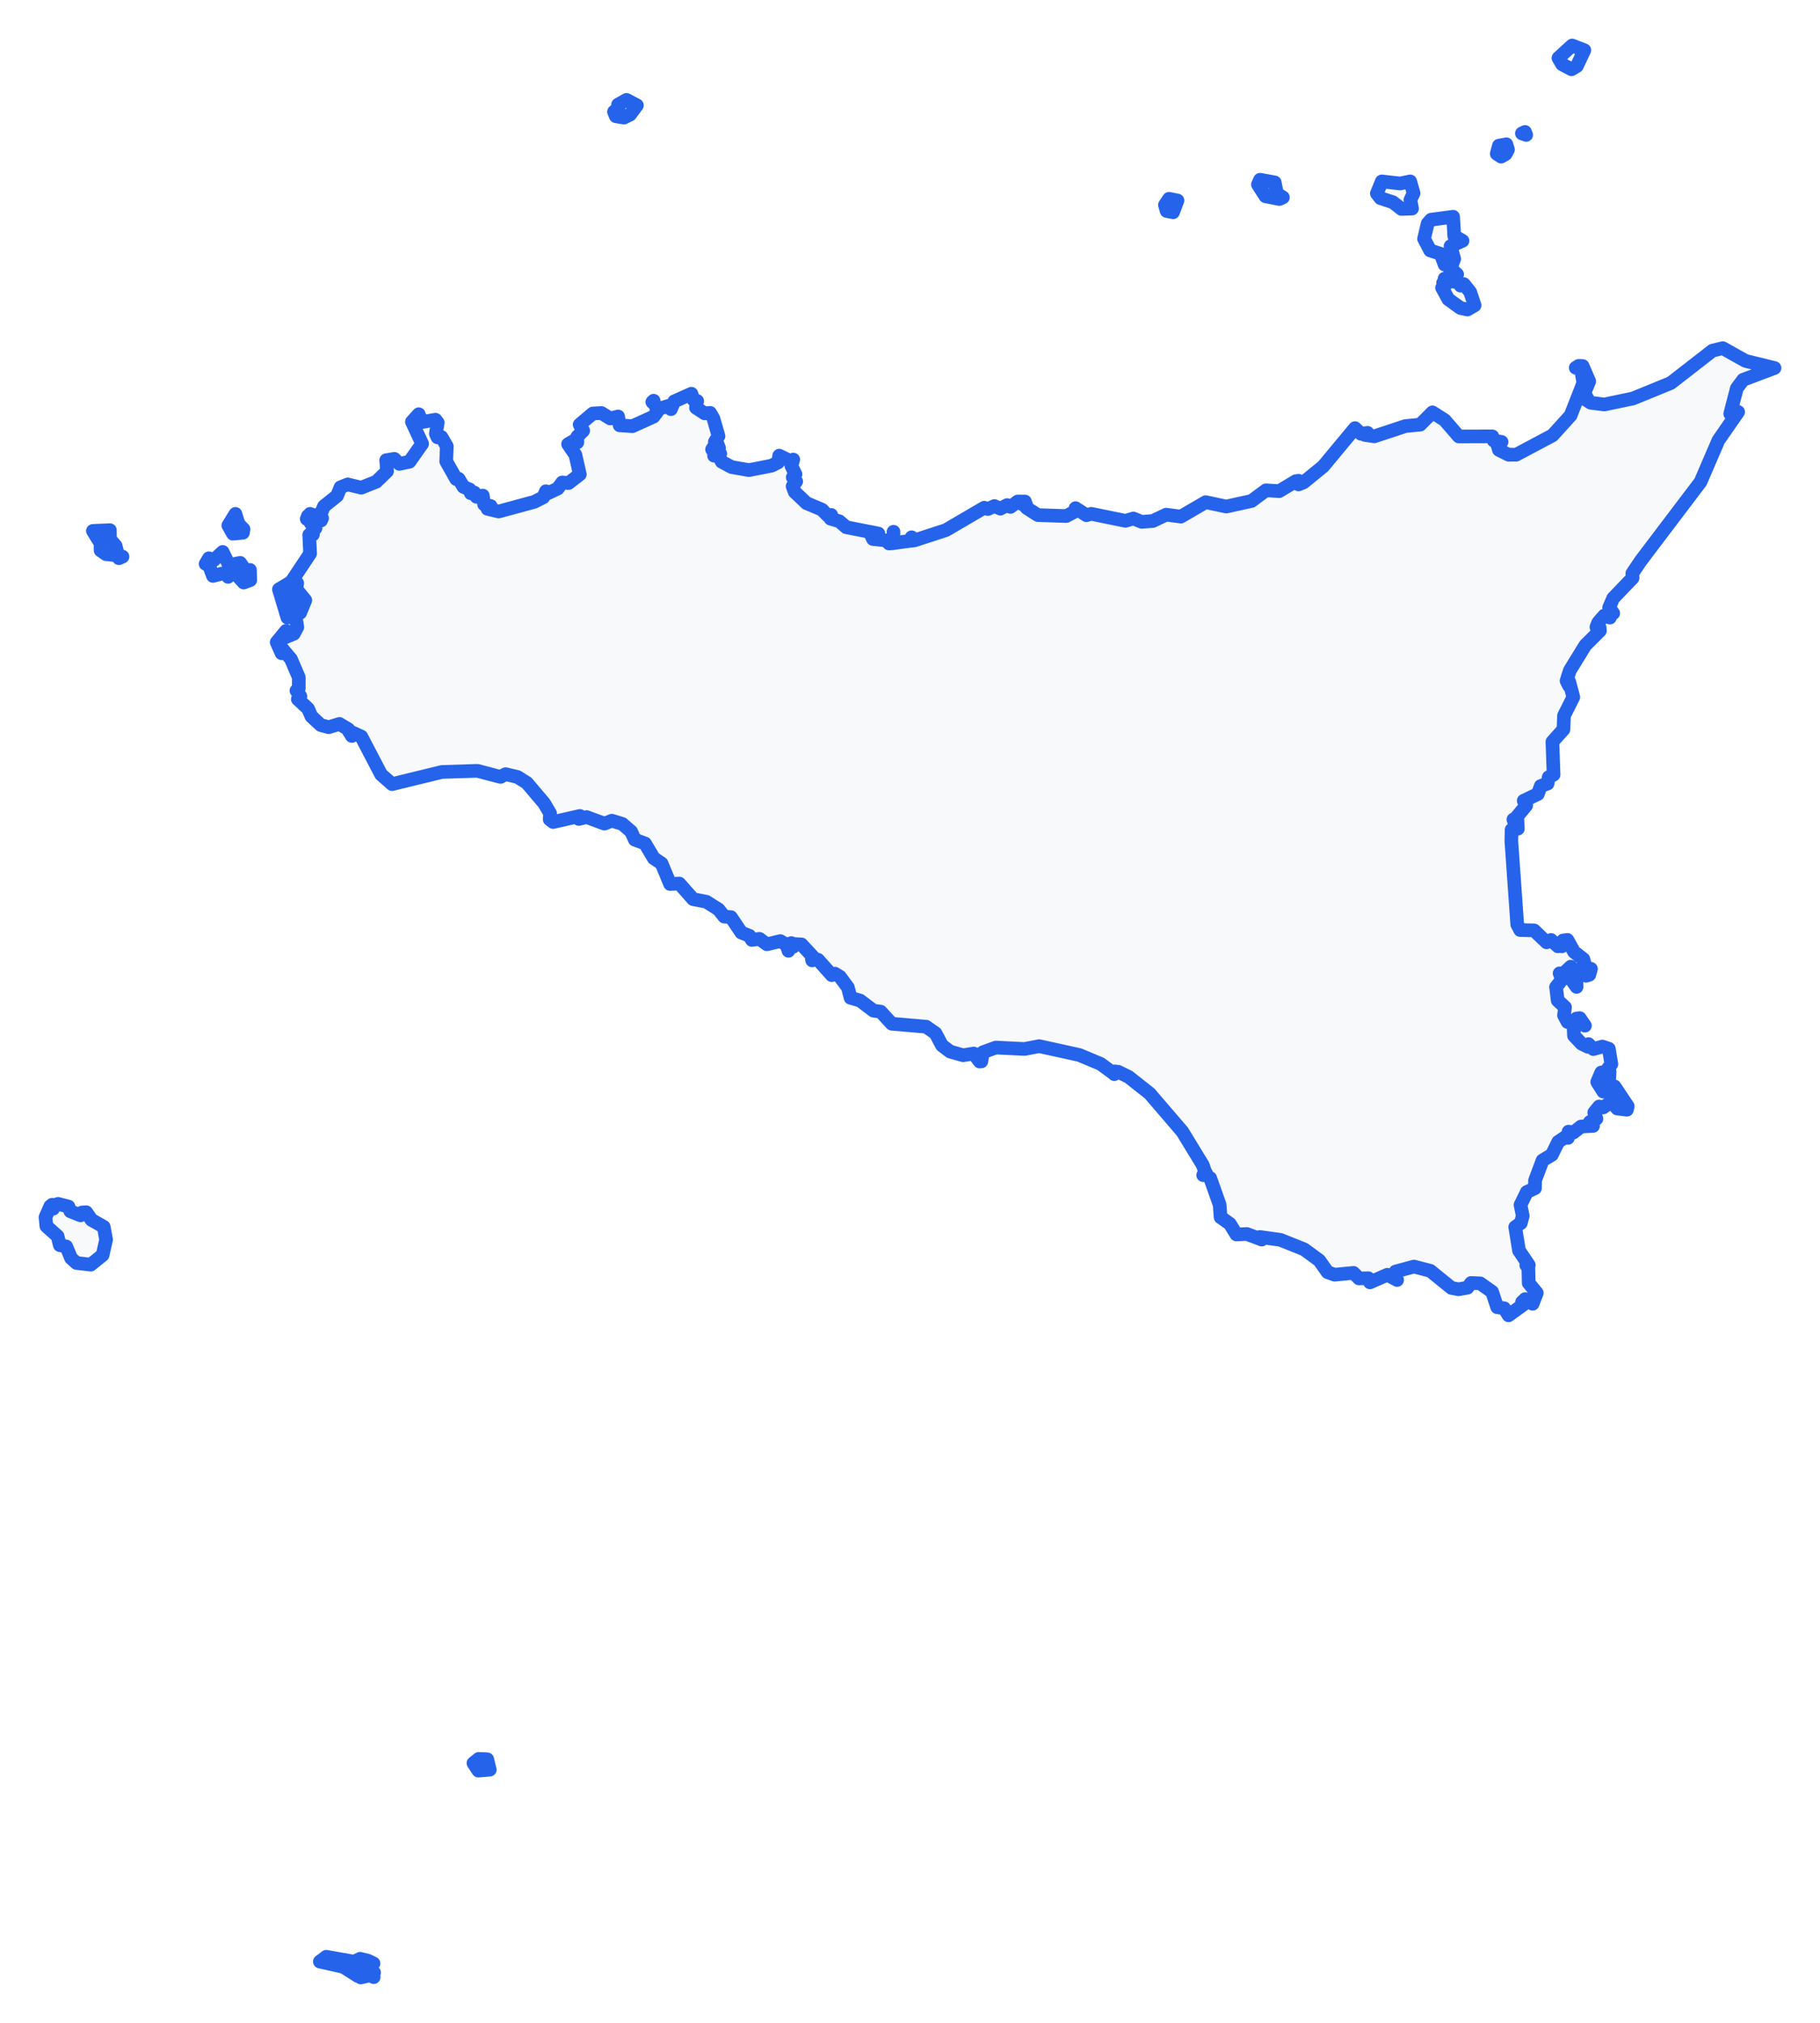 <!-- Obrysová mapa: Sicília -->
<svg viewBox="0 0 200 222.316" width="200" height="222.316" xmlns="http://www.w3.org/2000/svg"><desc>Silueta a hranice štátu Sicília, vektorová mapa.</desc><style>
            .country-outline { 
                fill: #f8f9fa; 
                stroke: #2563eb; 
                stroke-width: 1.5; 
                stroke-linejoin: round;
                stroke-linecap: round;
                transition: all 0.3s ease;
            }
            .country-outline:hover { 
                fill: #e3f2fd; 
                stroke: #1d4ed8; 
                stroke-width: 2;
            }
        </style><path d="M 171.257,6.371 172.76,5 174.103,5.519 173.283,7.261 172.691,7.614 171.66,7.067 171.257,6.371 Z" class="country-outline" /><path d="M 138.232,20.278 138.469,19.753 140.078,20.043 140.321,21.277 140.978,21.694 140.59,21.871 139.061,21.569 138.232,20.278 Z" class="country-outline" /><path d="M 52.027,193.764 52.605,193.297 53.541,193.338 53.821,194.48 52.564,194.585 52.027,193.764 Z" class="country-outline" /><path d="M 151.303,21.262 151.845,19.935 153.857,20.163 154.969,19.934 155.337,21.233 154.995,21.96 155.166,22.921 154.018,22.963 153.063,22.224 151.701,21.776 151.303,21.262 Z" class="country-outline" /><path d="M 67.472,12.285 67.976,11.814 67.917,11.5 68.85,10.976 69.99,11.58 69.236,12.593 68.569,12.925 67.677,12.779 67.472,12.285 Z" class="country-outline" /><path d="M 33.706,57.029 34.094,57.033 34.137,57.473 34.07,57.07 33.706,57.029 Z" class="country-outline" /><path d="M 156.49,26.246 156.886,24.562 157.269,24.139 159.683,23.822 159.811,25.952 160.717,26.465 159.402,27.054 159.802,28.445 159.488,29.263 158.746,29.076 158.314,27.899 157.158,27.52 156.49,26.246 Z" class="country-outline" /><path d="M 128.015,22.526 128.467,21.847 129.394,22.033 128.907,23.329 128.205,23.19 128.015,22.526 Z" class="country-outline" /><path d="M 35.15,215.571 35.856,215.042 38.901,215.579 39.575,215.261 40.446,215.479 41.046,215.774 40.531,216.123 40.758,216.498 40.499,216.586 41.108,216.783 40.853,217.115 41.066,217.28 40.647,217.08 39.641,217.316 39.82,216.964 39.594,216.698 39.331,217.162 37.743,216.153 35.15,215.571 Z" class="country-outline" /><path d="M 5,133.765 5.524,132.565 5.74,132.393 5.486,132.741 5.768,132.588 5.836,132.834 5.898,132.487 6.376,132.3 7.522,132.594 7.728,133.115 8.849,133.564 8.999,133.25 9.477,133.22 10.06,134.061 11.397,134.823 11.658,136.229 11.278,137.924 9.977,138.98 8.4,138.795 7.809,138.262 7.277,136.98 6.572,136.838 6.331,135.855 5.095,134.748 5,133.765 Z" class="country-outline" /><path d="M 22.596,61.968 22.954,61.353 23.488,61.56 24.47,60.654 25.296,62.371 25.317,62.065 26.397,61.861 26.923,62.621 27.281,62.838 27.467,62.631 27.498,63.753 26.774,64.02 25.813,62.961 25.287,63.001 25.065,63.394 24.956,62.895 23.401,63.292 22.908,61.974 22.596,61.968 Z" class="country-outline" /><path d="M 30.651,64.765 32.002,63.962 31.484,64.784 31.865,66.034 31.583,67.872 30.651,64.765 Z" class="country-outline" /><path d="M 164.478,16.9 164.713,16.007 165.536,15.858 165.713,16.447 165.459,16.926 164.962,17.215 164.478,16.9 Z" class="country-outline" /><path d="M 158.469,31.625 158.734,31.551 158.581,31.082 159.003,30.861 158.743,30.623 159.447,30.643 159.345,30.02 159.693,29.756 160.128,30.155 159.681,30.952 160.157,30.972 160.505,31.391 160.864,31.224 161.561,32.097 162.045,33.553 161.263,34.017 160.492,33.851 159.154,32.882 158.469,31.625 Z" class="country-outline" /><path d="M 10.208,58.344 12.078,58.263 12.08,59.25 12.704,59.976 12.955,60.982 13.462,61.173 13.064,61.347 12.854,61.032 11.652,60.903 11.058,60.492 11.045,59.705 10.208,58.344 Z" class="country-outline" /><path d="M 30.406,70.586 31.432,69.33 31.244,70.083 32.287,69.646 32.672,68.927 32.471,67.653 32.989,67.338 33.549,65.959 32.555,64.741 32.658,64.085 32.357,64.145 32.139,63.747 34.077,60.837 33.979,58.776 34.388,58.734 34.209,58.543 34.673,58.042 34.536,57.069 35.281,57.2 35.394,56.948 33.836,56.704 34.18,56.676 34.07,56.471 34.702,56.703 35.305,56.348 35.606,55.633 37.045,54.482 37.415,53.554 38.21,53.235 39.7,53.595 41.355,52.934 42.533,51.79 42.437,50.576 43.337,50.427 43.886,50.979 44.997,50.745 46.387,48.77 45.265,46.353 46.018,45.521 46.364,46.384 47.854,46.123 48.106,46.447 47.898,47.655 48.078,48.062 48.512,48.027 49.099,49.046 49.033,50.701 50.138,52.657 50.406,52.621 50.928,53.504 51.6,53.783 51.737,54.207 52.127,54.129 52.354,54.596 53.055,54.463 53.199,55.431 53.929,55.612 53.465,55.638 53.57,55.916 54.804,56.212 58.716,55.151 59.709,54.646 59.993,53.986 59.895,54.348 61.297,53.689 61.781,53.021 62.48,53.084 63.717,52.131 63.229,49.98 62.427,48.812 62.967,48.493 63.442,48.62 63.439,47.981 64.088,47.33 63.699,46.662 65.146,45.442 66.088,45.386 67.058,45.988 67.924,45.767 68.09,46.739 69.497,46.838 71.807,45.793 72.201,45.284 72.064,44.588 72.415,44.926 73.453,44.606 73.729,44.964 74.092,44.114 75.976,43.269 76.219,43.952 76.612,44.066 76.482,44.805 77.423,45.424 78.038,45.371 78.398,45.991 78.955,47.927 78.555,48.559 79.014,49.223 78.806,48.692 78.603,49.001 79.153,49.873 78.544,48.947 78.25,49.391 78.636,49.84 78.468,50.078 78.715,49.637 79.315,50.752 80.397,51.329 82.302,51.663 84.793,51.174 85.503,50.818 85.628,50.071 86.855,50.672 87.169,50.504 86.967,51.2 87.416,52.114 87.117,52.462 87.495,52.909 87.101,53.444 87.326,54.058 88.631,55.296 90.32,56.005 90.954,56.656 91.345,56.59 91.062,56.726 91.27,56.662 91.266,56.997 92.229,57.284 93.001,57.943 96.529,58.637 95.625,58.453 95.918,58.67 95.755,58.849 96.079,58.827 95.765,58.887 95.927,59.233 97.349,59.386 97.694,59.728 98.13,59.7 98.188,58.44 98.139,59.692 100.214,59.409 100.174,59.045 100.25,59.421 100.525,59.374 103.942,58.26 108.161,55.794 108.57,55.938 109.273,55.612 109.932,55.901 110.668,55.508 111.04,55.709 111.847,55.105 112.632,55.115 112.38,55.44 112.75,55.421 112.817,55.82 114.052,56.607 117.17,56.712 118.071,56.236 118.191,55.844 119.384,56.621 119.919,56.467 123.676,57.237 124.55,56.979 125.456,57.351 126.686,57.256 128.15,56.559 129.766,56.774 132.492,55.185 134.754,55.669 137.531,55.056 139.115,53.882 140.567,53.976 142.397,52.879 142.703,52.833 142.321,53.108 142.687,52.97 142.698,53.237 143.251,53.012 145.405,51.255 148.9,47.048 149.542,47.665 150.285,47.571 149.969,47.792 151.024,47.952 154.435,46.825 156.064,46.666 157.411,45.315 158.753,46.17 160.307,47.965 163.993,47.954 164.15,48.432 165.008,48.566 164.507,48.717 164.716,49.44 165.775,49.974 166.613,49.971 170.606,47.848 172.593,45.655 173.997,42.072 173.735,40.56 173.156,40.416 173.489,40.208 173.914,40.223 174.642,41.904 174.111,43.202 174.441,43.8 174.008,43.75 174.799,44.261 176.299,44.452 179.46,43.788 183.606,42.092 188.185,38.533 189.313,38.26 191.804,39.658 195,40.441 191.554,41.739 190.86,42.673 190.134,45.469 190.78,45.396 190.472,45.012 191.003,45.272 188.842,48.381 186.87,52.962 180.295,61.641 179.376,63.011 179.406,63.515 177.272,65.744 176.83,66.773 177.277,67.391 176.863,67.478 176.914,67.871 176.283,67.655 175.629,68.413 175.431,68.919 175.648,69.154 175.785,68.969 175.814,69.316 174.207,70.919 172.504,73.691 172.148,74.82 172.408,75.343 172.438,74.905 172.893,76.61 171.868,78.644 171.812,80.16 170.596,81.515 170.722,85.138 170.189,85.407 170.063,86.114 169.313,86.38 168.997,87.259 167.441,87.999 167.712,88.523 166.638,89.823 166.798,91.07 166.742,90.015 166.557,90.338 166.31,90.054 166.576,90.822 166.111,91.181 166.083,92.437 166.729,101.59 167.054,102.207 168.575,102.242 169.953,103.558 170.447,103.3 171.195,103.995 171.216,103.769 171.627,103.998 171.763,103.357 172.24,103.294 172.973,104.607 173.994,105.4 174.257,106.315 174.83,106.472 174.654,107.117 174.297,107.236 173.529,106.544 173.19,106.682 173.251,108.457 172.74,107.733 172.956,106.903 172.615,106.233 171.779,107.01 171.386,106.965 171.651,107.641 170.996,108.474 171.175,109.945 171.981,110.688 171.873,111.584 172.26,112.314 172.951,112.474 173.277,112.283 173.224,111.936 173.597,111.888 174.171,112.715 173.385,112.308 172.927,112.894 172.965,113.814 173.804,114.703 174.531,115.05 174.558,114.746 175.102,115.289 176.087,115.009 176.794,115.253 177.073,116.945 176.426,117.794 176.879,117.767 176.83,118.694 176.542,117.969 176.311,118.133 175.962,117.864 175.52,118.902 176.183,119.962 176.584,119.925 176.935,119.372 177.419,119.393 178.873,121.569 178.785,121.952 177.725,121.827 177.08,121.073 176.169,121.71 175.731,121.601 175.194,122.256 175.434,122.949 174.703,123.306 175.06,123.735 173.741,123.801 172.909,124.459 172.368,124.365 172.301,125.051 172.051,124.933 171.226,125.492 170.534,126.908 169.512,127.525 168.687,129.728 168.678,130.579 167.782,130.997 167.088,132.416 167.334,133.609 167.12,134.415 166.507,134.849 166.923,137.427 167.999,139.022 167.725,139.05 167.945,139.059 167.989,140.998 168.882,142.095 168.419,143.28 167.61,142.762 167.254,143.102 167.477,143.318 165.776,144.549 165.296,143.773 164.524,143.656 163.968,141.965 162.657,141.036 161.659,140.992 161.259,141.516 160.283,141.687 159.497,141.538 157.178,139.658 155.384,139.191 153.353,139.739 153.171,140.368 153.166,140.114 152.886,140.216 153.53,140.668 152.455,140.091 150.546,140.929 150.359,140.47 149.341,140.497 148.737,139.885 146.657,140.086 145.883,139.803 144.975,138.517 143.308,137.293 140.695,136.252 138.439,135.941 138.654,136.224 137.016,135.611 135.868,135.664 135.147,134.491 134.129,133.77 134.028,132.407 132.992,129.474 132.291,128.97 132.54,128.941 132.217,129.144 132.432,128.799 132.183,128.052 129.927,124.353 126.332,120.166 124.032,118.351 122.878,117.785 122.449,118.046 122.539,117.74 122.402,117.985 120.963,116.927 118.617,115.942 114.195,114.969 112.593,115.279 109.432,115.123 108.009,115.643 107.838,116.646 107.965,115.823 107.843,116.211 107.567,116.22 107.62,115.862 107.381,116.184 107.252,115.996 107.656,116.659 107.005,115.78 105.827,115.968 104.412,115.566 103.51,114.884 102.803,113.551 101.775,112.831 97.994,112.504 96.777,111.176 95.981,111.067 94.519,109.959 93.469,109.658 93.174,108.517 92.3,107.339 91.753,107.003 91.403,107.165 89.893,105.471 89.204,105.278 89.252,105.544 89.27,105.077 88.076,103.79 87.379,103.749 87.162,104.05 86.959,103.641 86.695,104.168 86.903,103.892 86.472,103.734 86.643,104.488 86.451,103.843 85.756,103.423 84.277,103.772 83.45,103.175 82.622,103.298 82.356,102.841 81.463,102.487 80.325,100.792 79.581,100.729 78.965,99.946 77.621,99.098 76.162,98.81 74.653,97.102 73.638,97.15 72.698,94.89 71.844,94.316 70.883,92.697 69.761,92.278 69.351,91.382 68.385,90.543 67.232,90.193 66.424,90.514 64.462,89.794 63.609,90.002 64.015,89.875 63.725,89.669 60.781,90.338 60.404,90.045 60.449,89.377 59.78,88.251 57.894,86.031 56.865,85.386 55.554,85.077 55.003,85.38 52.459,84.711 48.561,84.836 43.084,86.173 41.879,85.113 39.701,80.944 38.309,80.314 38.664,80.881 38.287,80.15 37.303,79.557 36.121,79.916 35.255,79.687 34.222,78.731 33.855,77.884 32.728,76.837 33.007,76.518 32.576,75.9 32.832,75.669 32.834,74.435 31.973,72.429 30.863,71.113 30.946,71.791 30.406,70.586 Z" class="country-outline" /><path d="M 32.444,66.296 32.769,66.16 32.858,66.392 32.59,66.612 32.444,66.296 Z" class="country-outline" /><path d="M 167.241,14.661 167.584,14.499 167.715,14.827 167.241,14.661 Z" class="country-outline" /><path d="M 25.09,57.743 25.87,56.473 26.218,57.594 26.759,58.15 26.697,58.546 25.595,58.651 25.09,57.743 Z" class="country-outline" /><path d="M 71.681,44.177 71.827,44.038 71.882,44.362 71.681,44.177 Z" class="country-outline" /></svg>